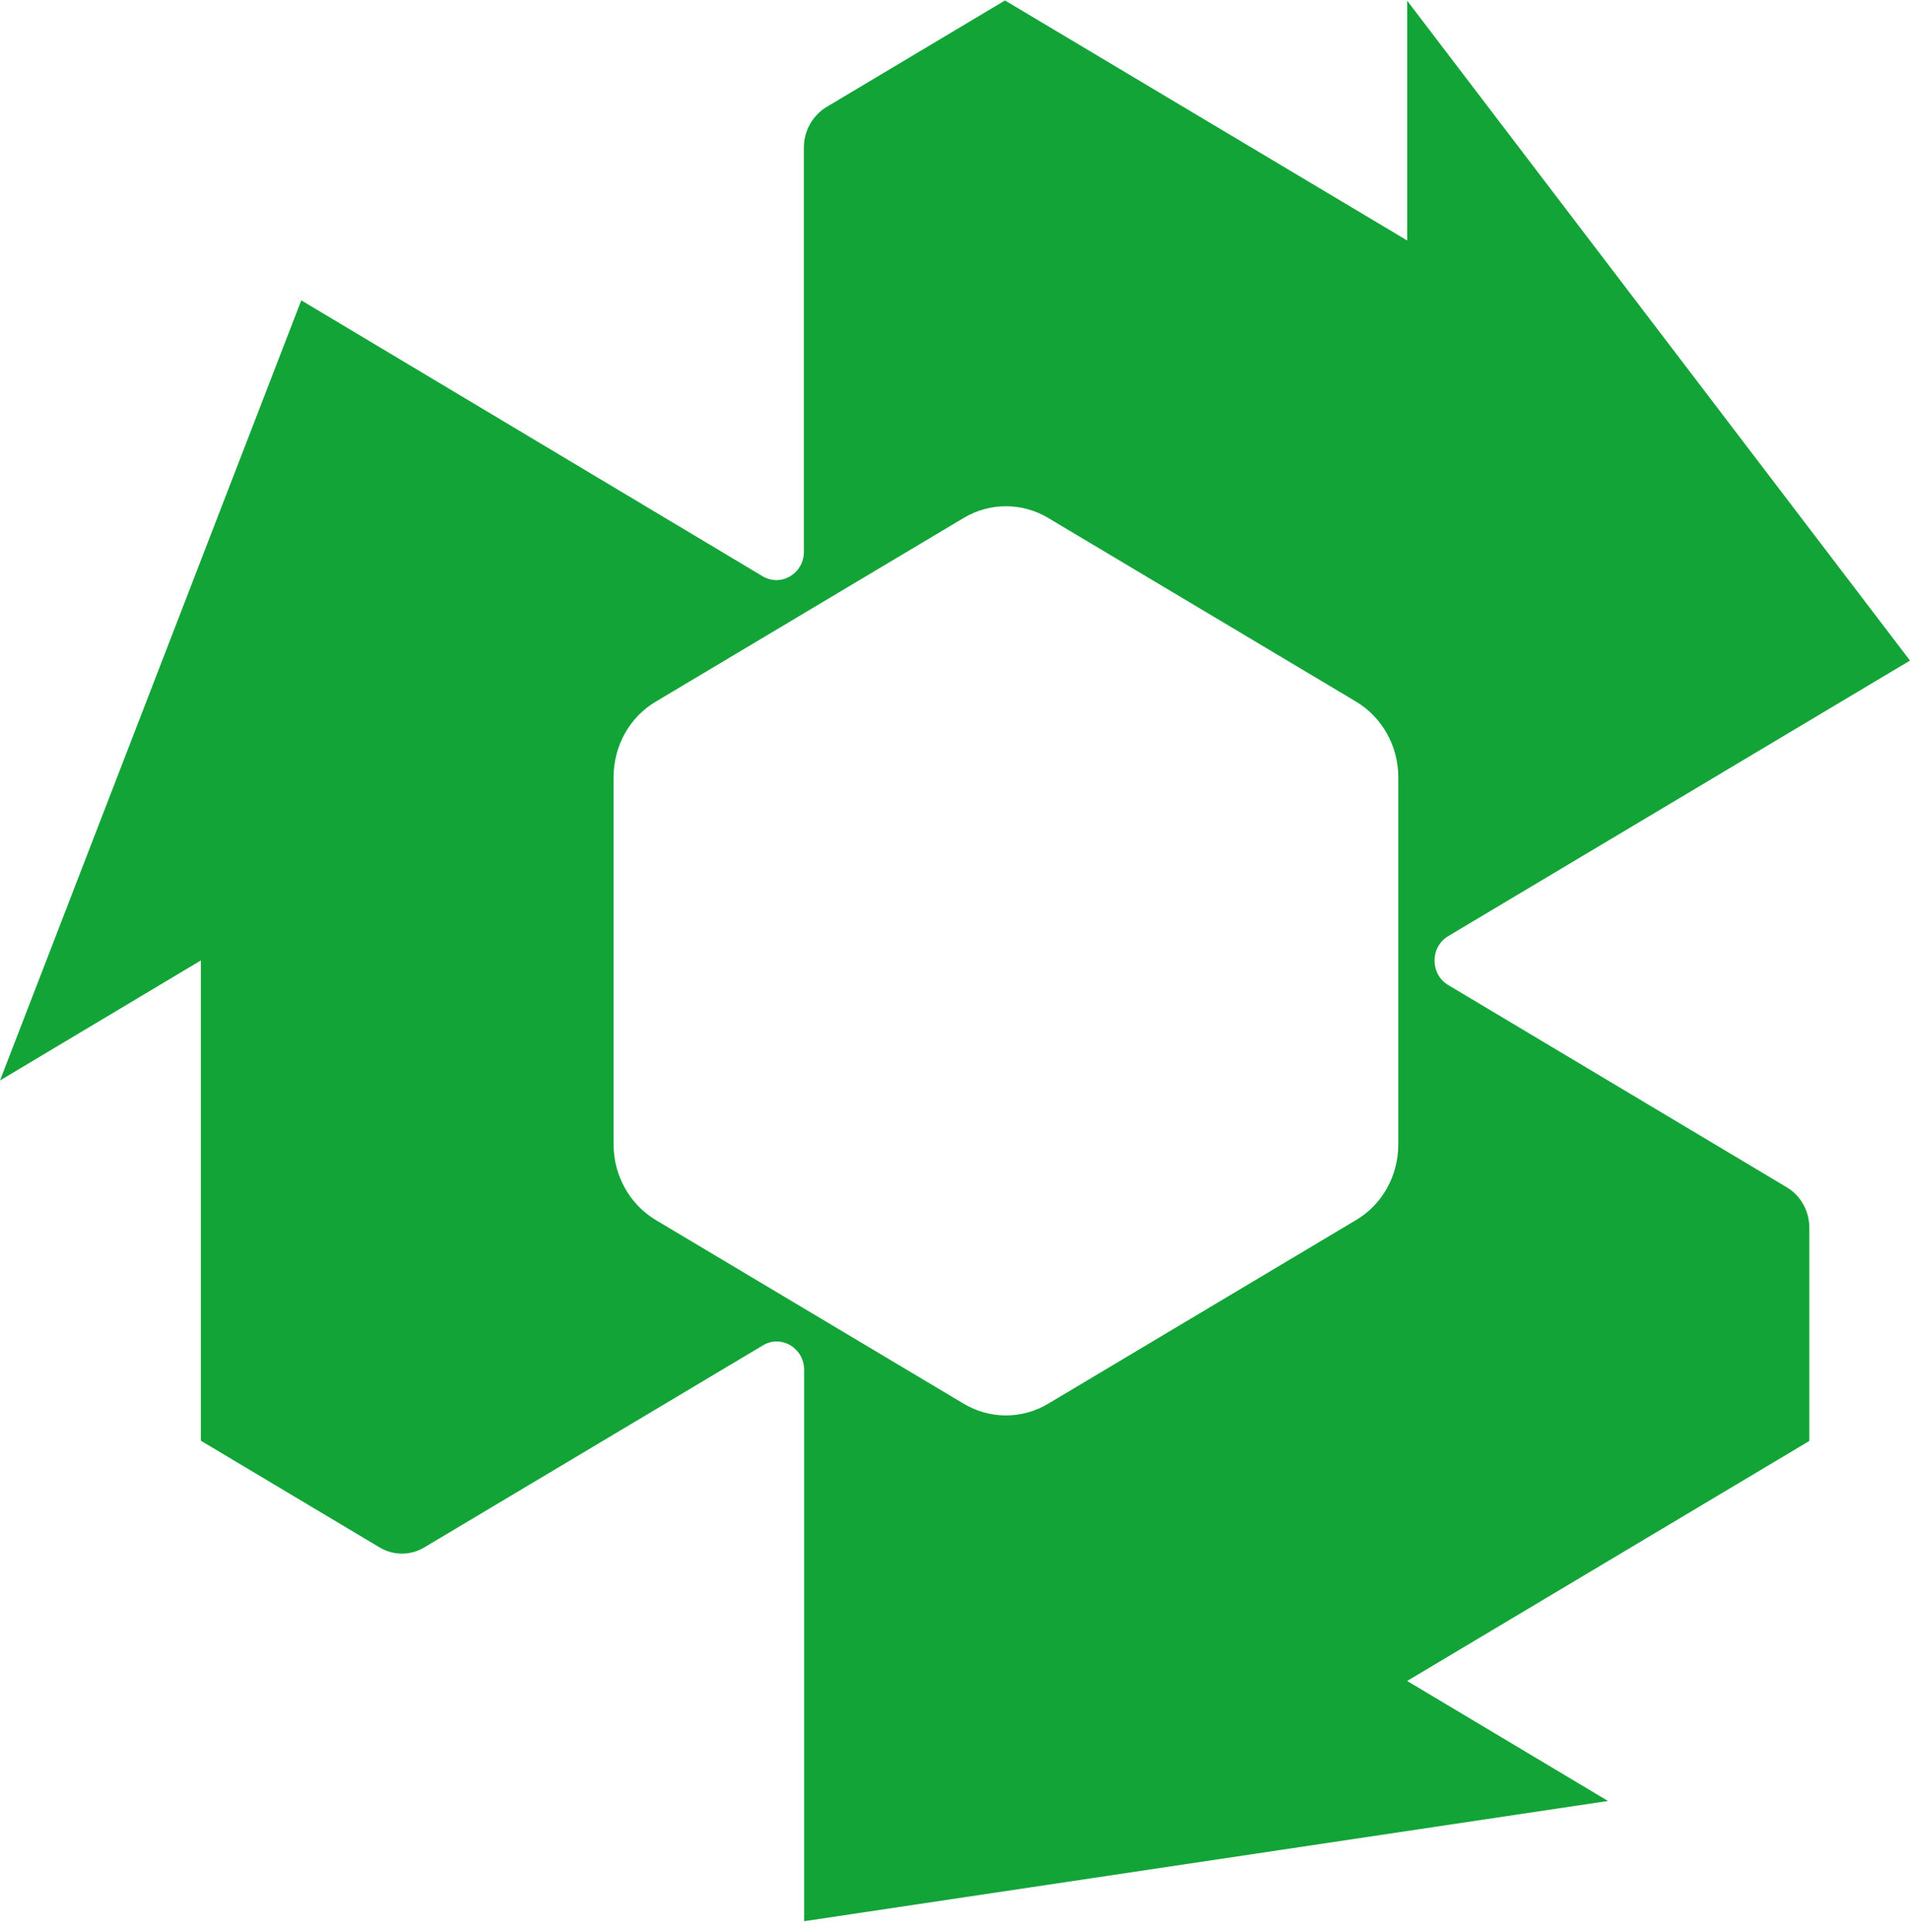 <svg xmlns="http://www.w3.org/2000/svg" width="175" height="177" viewBox="0 0 175 177" fill="none"><path d="M163.708 108.792L132.692 90.261C131.019 89.26 131.019 86.778 132.692 85.776L175 60.529L128.928 0.064V22.033L92.079 0.042L75.723 9.808C74.447 10.582 73.654 11.993 73.654 13.519V50.558C73.654 52.562 71.563 53.791 69.89 52.812L27.604 27.52L0 99.003L18.402 88.007V132.013L34.758 141.779C36.035 142.553 37.62 142.553 38.896 141.779L69.912 123.271C71.585 122.269 73.676 123.522 73.676 125.525V176.042L147.33 165.023L128.928 154.027L165.777 132.036V112.503C165.777 110.978 165.006 109.566 163.708 108.792ZM128.113 104.877C128.113 107.745 126.638 110.386 124.239 111.797L96.041 128.621C93.641 130.055 90.692 130.055 88.293 128.621L60.094 111.797C57.695 110.363 56.22 107.722 56.22 104.877V71.206C56.22 68.338 57.695 65.697 60.094 64.286L88.293 47.462C90.692 46.028 93.641 46.028 96.041 47.462L124.239 64.286C126.638 65.72 128.113 68.361 128.113 71.206V104.877Z" fill="#13A438"></path></svg>